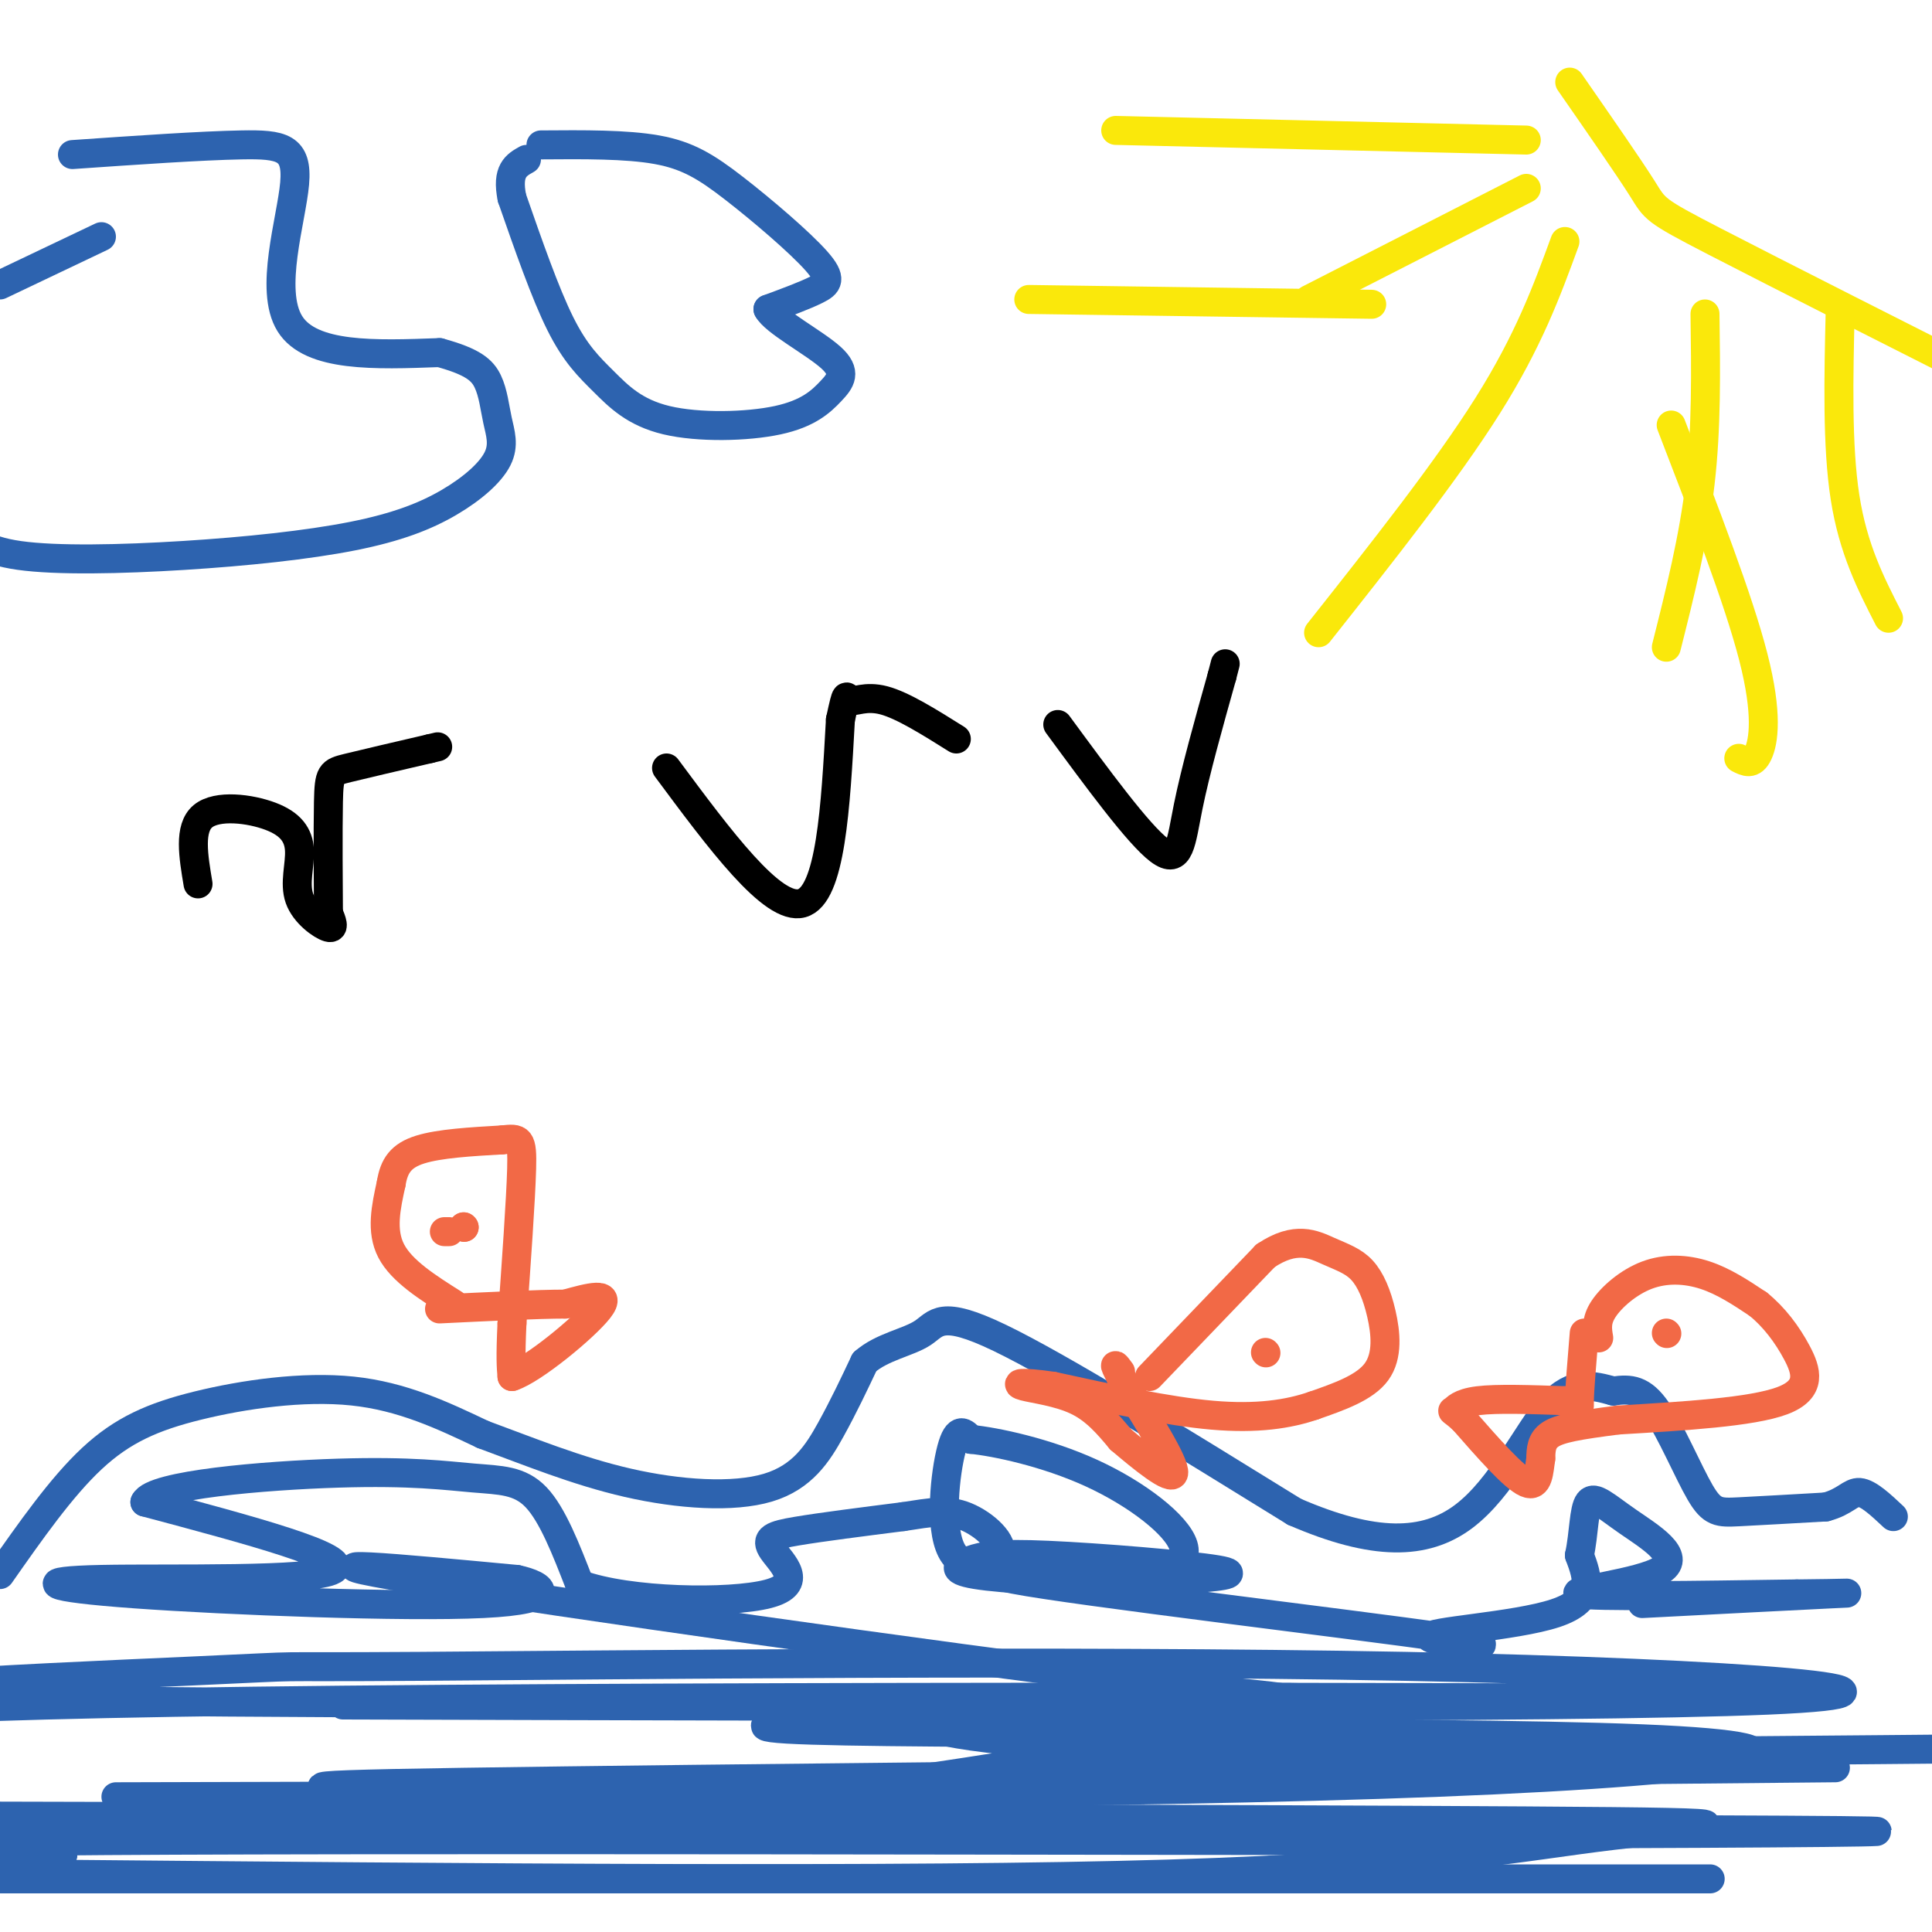 <svg viewBox='0 0 400 400' version='1.1' xmlns='http://www.w3.org/2000/svg' xmlns:xlink='http://www.w3.org/1999/xlink'><g fill='none' stroke='#2d63af' stroke-width='6' stroke-linecap='round' stroke-linejoin='round'><path d='M0,326c6.333,-9.042 12.667,-18.083 19,-24c6.333,-5.917 12.667,-8.708 22,-11c9.333,-2.292 21.667,-4.083 32,-3c10.333,1.083 18.667,5.042 27,9'/><path d='M100,297c9.399,3.450 19.396,7.574 30,10c10.604,2.426 21.817,3.153 29,1c7.183,-2.153 10.338,-7.187 13,-12c2.662,-4.813 4.831,-9.407 7,-14'/><path d='M179,282c3.571,-3.155 9.000,-4.042 12,-6c3.000,-1.958 3.571,-4.988 16,1c12.429,5.988 36.714,20.994 61,36'/><path d='M268,313c16.440,7.131 27.042,6.958 35,1c7.958,-5.958 13.274,-17.702 18,-23c4.726,-5.298 8.863,-4.149 13,-3'/><path d='M334,288c3.574,-0.522 6.010,-0.325 9,4c2.990,4.325 6.536,12.780 9,17c2.464,4.220 3.847,4.206 8,4c4.153,-0.206 11.077,-0.603 18,-1'/><path d='M378,312c4.044,-1.044 5.156,-3.156 7,-3c1.844,0.156 4.422,2.578 7,5'/><path d='M71,353c127.071,0.375 254.142,0.750 295,-1c40.858,-1.750 -4.497,-5.624 -75,-7c-70.503,-1.376 -166.152,-0.254 -204,0c-37.848,0.254 -17.893,-0.360 -48,1c-30.107,1.360 -110.276,4.694 -29,6c81.276,1.306 323.997,0.582 345,0c21.003,-0.582 -179.714,-1.024 -284,0c-104.286,1.024 -112.143,3.512 -120,6'/><path d='M1,377c40.149,0.413 80.298,0.827 115,-1c34.702,-1.827 63.956,-5.893 96,-11c32.044,-5.107 66.879,-11.255 62,-13c-4.879,-1.745 -49.473,0.914 -71,2c-21.527,1.086 -19.988,0.600 -16,2c3.988,1.400 10.425,4.686 49,6c38.575,1.314 109.287,0.657 180,0'/><path d='M380,366c-118.278,1.139 -236.556,2.279 -284,3c-47.444,0.721 -24.053,1.024 -20,3c4.053,1.976 -11.232,5.623 76,7c87.232,1.377 276.979,0.482 229,0c-47.979,-0.482 -333.685,-0.552 -353,0c-19.315,0.552 227.761,1.726 255,2c27.239,0.274 -165.360,-0.350 -247,0c-81.640,0.350 -52.320,1.675 -23,3'/><path d='M13,384c-8.333,1.333 -17.667,3.167 -27,5'/><path d='M4,389c177.250,0.000 354.500,0.000 350,0c-4.500,0.000 -190.750,0.000 -377,0'/><path d='M8,388c89.851,0.821 179.702,1.643 234,0c54.298,-1.643 73.042,-5.750 92,-8c18.958,-2.250 38.131,-2.643 -18,-3c-56.131,-0.357 -187.565,-0.679 -319,-1'/><path d='M24,372c105.129,-0.257 210.259,-0.515 274,-3c63.741,-2.485 86.094,-7.199 42,-9c-44.094,-1.801 -154.636,-0.690 -177,-2c-22.364,-1.310 43.449,-5.042 77,-6c33.551,-0.958 34.841,0.857 -5,-4c-39.841,-4.857 -120.812,-16.388 -149,-21c-28.188,-4.612 -3.594,-2.306 21,0'/><path d='M107,327c5.680,1.202 9.381,4.206 -7,5c-16.381,0.794 -52.844,-0.622 -72,-2c-19.156,-1.378 -21.003,-2.717 -7,-3c14.003,-0.283 43.858,0.491 48,-2c4.142,-2.491 -17.429,-8.245 -39,-14'/><path d='M30,311c1.507,-3.579 24.775,-5.526 40,-6c15.225,-0.474 22.407,0.526 28,1c5.593,0.474 9.598,0.421 13,4c3.402,3.579 6.201,10.789 9,18'/><path d='M120,328c10.174,3.729 31.108,4.051 39,2c7.892,-2.051 2.740,-6.475 1,-9c-1.740,-2.525 -0.069,-3.150 5,-4c5.069,-0.850 13.534,-1.925 22,-3'/><path d='M187,314c5.764,-0.878 9.174,-1.572 13,0c3.826,1.572 8.067,5.411 7,8c-1.067,2.589 -7.441,3.928 -10,-1c-2.559,-4.928 -1.303,-16.122 0,-21c1.303,-4.878 2.651,-3.439 4,-2'/><path d='M201,298c5.024,0.481 15.583,2.683 25,7c9.417,4.317 17.693,10.748 19,15c1.307,4.252 -4.353,6.326 -14,7c-9.647,0.674 -23.281,-0.051 -29,-1c-5.719,-0.949 -3.523,-2.120 -1,-3c2.523,-0.880 5.371,-1.468 16,-1c10.629,0.468 29.037,1.991 35,3c5.963,1.009 -0.518,1.505 -7,2'/><path d='M245,327c-14.567,-0.408 -47.483,-2.427 -35,0c12.483,2.427 70.367,9.300 89,12c18.633,2.700 -1.983,1.227 -3,0c-1.017,-1.227 17.567,-2.208 26,-5c8.433,-2.792 6.717,-7.396 5,-12'/><path d='M327,322c0.966,-4.450 0.880,-9.574 2,-11c1.120,-1.426 3.444,0.844 8,4c4.556,3.156 11.342,7.196 7,10c-4.342,2.804 -19.812,4.373 -17,5c2.812,0.627 23.906,0.314 45,0'/><path d='M372,330c10.289,-0.089 13.511,-0.311 7,0c-6.511,0.311 -22.756,1.156 -39,2'/></g>
<g fill='none' stroke='#f26946' stroke-width='6' stroke-linecap='round' stroke-linejoin='round'><path d='M94,270c-5.417,-3.417 -10.833,-6.833 -13,-11c-2.167,-4.167 -1.083,-9.083 0,-14'/><path d='M81,245c0.578,-3.644 2.022,-5.756 6,-7c3.978,-1.244 10.489,-1.622 17,-2'/><path d='M104,236c3.622,-0.400 4.178,-0.400 4,6c-0.178,6.400 -1.089,19.200 -2,32'/><path d='M106,274c-0.333,7.167 -0.167,9.083 0,11'/><path d='M106,285c4.311,-1.356 15.089,-10.244 18,-14c2.911,-3.756 -2.044,-2.378 -7,-1'/><path d='M117,270c-5.500,0.000 -15.750,0.500 -26,1'/><path d='M92,255c0.000,0.000 1.000,0.000 1,0'/><path d='M96,254c0.000,0.000 0.100,0.100 0.1,0.1'/><path d='M96,254c0.000,0.000 0.100,0.100 0.1,0.1'/><path d='M238,285c0.000,0.000 24.000,-25.000 24,-25'/><path d='M262,260c6.291,-4.236 10.017,-2.326 13,-1c2.983,1.326 5.222,2.067 7,4c1.778,1.933 3.094,5.059 4,9c0.906,3.941 1.402,8.697 -1,12c-2.402,3.303 -7.701,5.151 -13,7'/><path d='M272,291c-5.222,1.800 -11.778,2.800 -21,2c-9.222,-0.800 -21.111,-3.400 -33,-6'/><path d='M218,287c-7.012,-1.012 -8.042,-0.542 -6,0c2.042,0.542 7.155,1.155 11,3c3.845,1.845 6.423,4.923 9,8'/><path d='M232,298c4.333,3.689 10.667,8.911 11,7c0.333,-1.911 -5.333,-10.956 -11,-20'/><path d='M232,285c-1.833,-3.500 -0.917,-2.250 0,-1'/><path d='M262,280c0.000,0.000 0.100,0.100 0.1,0.1'/><path d='M331,277c-0.304,-1.780 -0.607,-3.560 1,-6c1.607,-2.440 5.125,-5.542 9,-7c3.875,-1.458 8.107,-1.274 12,0c3.893,1.274 7.446,3.637 11,6'/><path d='M364,270c3.286,2.643 6.000,6.250 8,10c2.000,3.750 3.286,7.643 -3,10c-6.286,2.357 -20.143,3.179 -34,4'/><path d='M335,294c-8.311,1.067 -12.089,1.733 -14,3c-1.911,1.267 -1.956,3.133 -2,5'/><path d='M319,302c-0.400,2.467 -0.400,6.133 -3,5c-2.600,-1.133 -7.800,-7.067 -13,-13'/><path d='M303,294c-2.548,-2.345 -2.417,-1.708 -2,-2c0.417,-0.292 1.119,-1.512 5,-2c3.881,-0.488 10.940,-0.244 18,0'/><path d='M324,290c3.422,0.622 2.978,2.178 3,0c0.022,-2.178 0.511,-8.089 1,-14'/><path d='M345,276c0.000,0.000 0.100,0.100 0.1,0.1'/></g>
<g fill='none' stroke='#fae80b' stroke-width='6' stroke-linecap='round' stroke-linejoin='round'><path d='M325,17c6.111,8.800 12.222,17.600 15,22c2.778,4.400 2.222,4.400 15,11c12.778,6.600 38.889,19.800 65,33'/><path d='M353,65c0.167,11.750 0.333,23.500 -1,35c-1.333,11.500 -4.167,22.750 -7,34'/><path d='M324,50c-3.750,10.250 -7.500,20.500 -16,34c-8.500,13.500 -21.750,30.250 -35,47'/><path d='M284,63c0.000,0.000 -71.000,-1.000 -71,-1'/><path d='M346,88c6.978,18.067 13.956,36.133 17,48c3.044,11.867 2.156,17.533 1,20c-1.156,2.467 -2.578,1.733 -4,1'/></g>
<g fill='none' stroke='#2d63af' stroke-width='6' stroke-linecap='round' stroke-linejoin='round'><path d='M15,32c13.333,-0.923 26.667,-1.845 35,-2c8.333,-0.155 11.667,0.458 11,8c-0.667,7.542 -5.333,22.012 -1,29c4.333,6.988 17.667,6.494 31,6'/><path d='M91,73c6.968,1.900 8.888,3.648 10,6c1.112,2.352 1.418,5.306 2,8c0.582,2.694 1.442,5.129 0,8c-1.442,2.871 -5.185,6.178 -10,9c-4.815,2.822 -10.703,5.158 -20,7c-9.297,1.842 -22.003,3.188 -35,4c-12.997,0.812 -26.285,1.089 -34,0c-7.715,-1.089 -9.858,-3.545 -12,-6'/><path d='M0,59c0.000,0.000 21.000,-10.000 21,-10'/><path d='M112,30c8.831,-0.070 17.662,-0.140 24,1c6.338,1.140 10.183,3.491 16,8c5.817,4.509 13.604,11.175 17,15c3.396,3.825 2.399,4.807 0,6c-2.399,1.193 -6.199,2.596 -10,4'/><path d='M159,64c1.306,2.549 9.570,6.922 13,10c3.430,3.078 2.025,4.859 0,7c-2.025,2.141 -4.670,4.640 -11,6c-6.330,1.360 -16.346,1.581 -23,0c-6.654,-1.581 -9.945,-4.964 -13,-8c-3.055,-3.036 -5.873,-5.725 -9,-12c-3.127,-6.275 -6.564,-16.138 -10,-26'/><path d='M106,41c-1.167,-5.667 0.917,-6.833 3,-8'/></g>
<g fill='none' stroke='#fae80b' stroke-width='6' stroke-linecap='round' stroke-linejoin='round'><path d='M271,62c0.000,0.000 45.000,-23.000 45,-23'/><path d='M316,29c0.000,0.000 -85.000,-2.000 -85,-2'/><path d='M381,64c-0.333,14.167 -0.667,28.333 1,39c1.667,10.667 5.333,17.833 9,25'/></g>
<g fill='none' stroke='#000000' stroke-width='6' stroke-linecap='round' stroke-linejoin='round'><path d='M41,183c-0.968,-5.772 -1.936,-11.544 1,-14c2.936,-2.456 9.776,-1.597 14,0c4.224,1.597 5.833,3.933 6,7c0.167,3.067 -1.109,6.864 0,10c1.109,3.136 4.603,5.610 6,6c1.397,0.390 0.699,-1.305 0,-3'/><path d='M68,189c-0.036,-5.298 -0.125,-17.042 0,-23c0.125,-5.958 0.464,-6.131 4,-7c3.536,-0.869 10.268,-2.435 17,-4'/><path d='M89,155c2.833,-0.667 1.417,-0.333 0,0'/><path d='M138,159c11.000,14.833 22.000,29.667 28,28c6.000,-1.667 7.000,-19.833 8,-38'/><path d='M174,149c1.452,-6.690 1.083,-4.417 2,-4c0.917,0.417 3.119,-1.024 7,0c3.881,1.024 9.440,4.512 15,8'/><path d='M219,150c8.356,11.378 16.711,22.756 21,26c4.289,3.244 4.511,-1.644 6,-9c1.489,-7.356 4.244,-17.178 7,-27'/><path d='M253,140c1.167,-4.500 0.583,-2.250 0,0'/></g>
</svg>